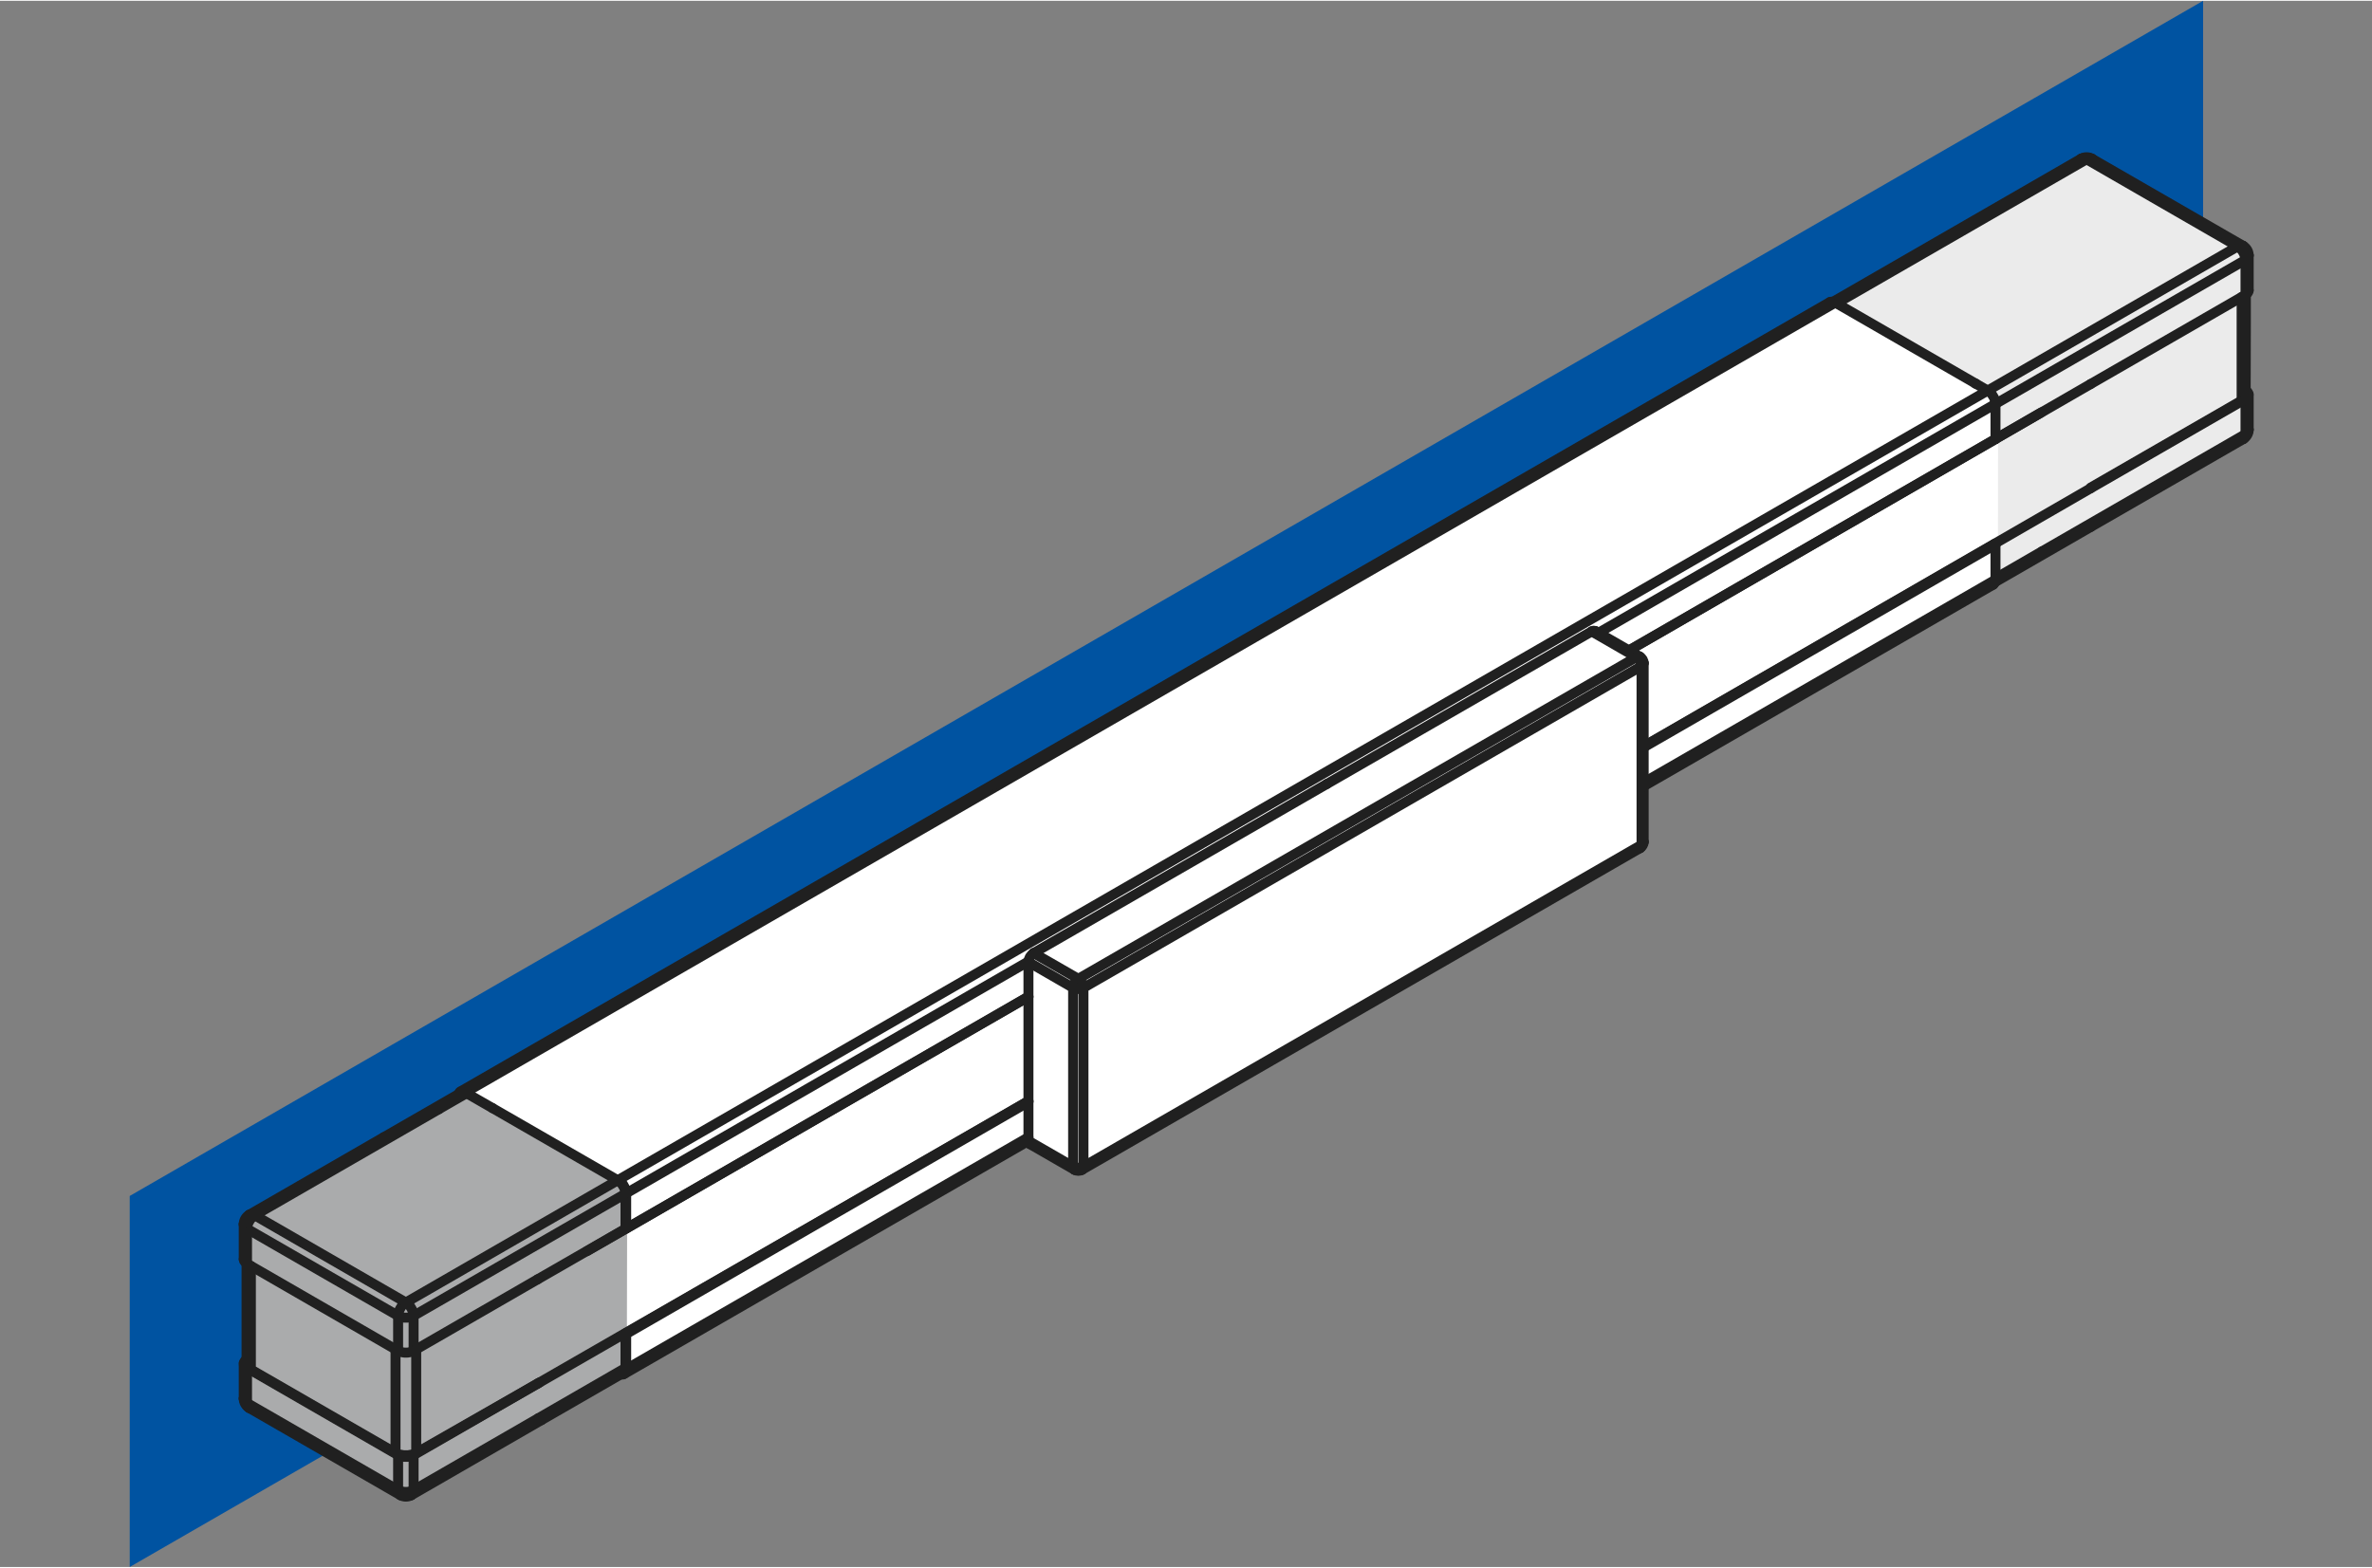 <?xml version="1.0" encoding="UTF-8"?>
<!DOCTYPE svg PUBLIC "-//W3C//DTD SVG 1.1//EN" "http://www.w3.org/Graphics/SVG/1.1/DTD/svg11.dtd">
<!-- Creator: CorelDRAW -->
<svg xmlns="http://www.w3.org/2000/svg" xml:space="preserve" width="180px" height="119px" style="shape-rendering:geometricPrecision; text-rendering:geometricPrecision; image-rendering:optimizeQuality; fill-rule:evenodd; clip-rule:evenodd"
viewBox="0 0 88.985 58.769"
 xmlns:xlink="http://www.w3.org/1999/xlink">
 <rect x="0" y="0" width="88.985" height="58.769" fill="#808080" stroke="none"/>
 <defs>
  <style type="text/css">
   <![CDATA[
    .str0 {stroke:#202020;stroke-width:0.374;stroke-linecap:round;stroke-linejoin:round}
    .fil4 {fill:none}
    .fil1 {fill:white}
    .fil0 {fill:#0053A1}
    .fil3 {fill:#AAABAC}
    .fil2 {fill:#EBEBEB}
   ]]>
  </style>
 </defs>
 <g id="Layer_x0020_1">
  <polygon class="fil0" points="4.867,58.769 82.649,13.923 82.649,0 4.867,44.846 "/>
  <polygon class="fil1" points="9.249,47.381 9.18,47.312 9.144,47.222 9.144,45.907 9.199,45.703 9.35,45.552 9.449,45.495 14.395,42.643 16.379,41.498 17.195,41.036 17.318,40.901 18.295,40.338 68.644,11.307 68.775,11.293 78.067,5.93 78.224,5.877 78.384,5.884 78.49,5.932 84.152,9.196 84.272,9.3 84.338,9.424 84.359,9.552 84.359,10.865 84.324,10.956 84.253,11.025 84.253,14.618 84.338,14.714 84.359,14.777 84.359,16.092 84.346,16.191 84.303,16.296 84.2,16.415 74.849,21.804 74.82,21.866 74.773,21.91 61.662,29.473 61.662,31.557 61.644,31.655 61.608,31.72 61.525,31.794 40.549,43.886 40.451,43.904 40.266,43.839 38.636,42.9 38.582,42.781 36.794,43.812 25.182,50.507 24.578,50.855 23.433,51.51 23.378,51.489 16.705,55.339 15.61,55.971 15.023,56.074 14.395,55.712 9.349,52.803 9.217,52.667 9.151,52.479 9.147,51.105 9.249,50.974 "/>
  <polygon class="fil2" points="84.443,16.168 84.164,16.456 76.517,20.883 74.949,21.819 74.96,15.143 74.814,14.892 74.481,14.532 68.872,11.299 78.278,5.87 84.42,9.443 "/>
  <polygon class="fil3" points="9.171,45.805 9.451,45.517 17.097,41.091 17.542,40.971 23.236,44.228 23.529,44.731 23.515,51.422 15.336,56.103 9.195,52.53 "/>
  <line class="fil4 str0" x1="74.835" y1="20.388" x2="74.835" y2= "20.377" />
  <line class="fil4 str0" x1="74.86" y1="21.667" x2="76.605" y2= "20.66" />
  <line class="fil4 str0" x1="76.605" y1="20.66" x2="84.239" y2= "16.259" />
  <line class="fil4 str0" x1="74.849" y1="21.811" x2="78.432" y2= "19.744" />
  <line class="fil4 str0" x1="78.432" y1="19.744" x2="84.152" y2= "16.447" />
  <line class="fil4 str0" x1="84.239" y1="14.944" x2="84.239" y2= "16.259" />
  <polyline class="fil4 str0" points="84.253,14.618 84.322,14.68 84.355,14.748 84.351,14.821 84.311,14.886 84.239,14.944 "/>
  <polyline class="fil4 str0" points="84.152,16.447 84.199,16.404 84.228,16.338 84.239,16.259 84.304,16.208 84.344,16.154 84.359,16.092 "/>
  <line class="fil4 str0" x1="84.359" y1="16.092" x2="84.359" y2= "14.777" />
  <path class="fil4 str0" d="M84.153 16.447c0.127,-0.074 0.206,-0.209 0.206,-0.356"/>
  <line class="fil4 str0" x1="84.239" y1="14.944" x2="78.432" y2= "18.291" />
  <line class="fil4 str0" x1="74.57" y1="14.625" x2="83.945" y2= "9.217" />
  <line class="fil4 str0" x1="68.898" y1="11.354" x2="78.277" y2= "5.947" />
  <line class="fil4 str0" x1="74.86" y1="15.125" x2="84.239" y2= "9.721" />
  <line class="fil4 str0" x1="68.767" y1="11.293" x2="78.07" y2= "5.928" />
  <line class="fil4 str0" x1="78.277" y1="5.947" x2="83.945" y2= "9.217" />
  <line class="fil4 str0" x1="84.239" y1="9.721" x2="84.239" y2= "11.032" />
  <polyline class="fil4 str0" points="84.239,11.032 84.304,10.985 84.344,10.927 84.359,10.865 "/>
  <polyline class="fil4 str0" points="84.359,9.551 84.344,9.612 84.304,9.67 84.239,9.721 "/>
  <polyline class="fil4 str0" points="78.483,5.928 78.421,5.907 78.353,5.914 78.277,5.947 "/>
  <polyline class="fil4 str0" points="83.945,9.217 84.021,9.184 84.094,9.177 84.152,9.196 "/>
  <polyline class="fil4 str0" points="78.07,5.928 78.131,5.907 78.2,5.914 78.277,5.947 "/>
  <polyline class="fil4 str0" points="83.945,9.217 84.036,9.286 84.119,9.38 84.181,9.489 84.224,9.608 84.239,9.721 "/>
  <line class="fil4 str0" x1="84.359" y1="10.865" x2="84.359" y2= "9.551" />
  <line class="fil4 str0" x1="84.152" y1="9.196" x2="78.483" y2= "5.928" />
  <path class="fil4 str0" d="M78.484 5.925c-0.127,-0.073 -0.284,-0.073 -0.412,0"/>
  <path class="fil4 str0" d="M84.359 9.552c0,-0.147 -0.079,-0.283 -0.206,-0.356"/>
  <line class="fil4 str0" x1="74.86" y1="16.44" x2="76.579" y2= "15.447" />
  <line class="fil4 str0" x1="78.432" y1="14.379" x2="84.239" y2= "11.032" />
  <line class="fil4 str0" x1="84.094" y1="15.002" x2="84.094" y2= "11.115" />
  <polyline class="fil4 str0" points="84.094,15.002 84.181,14.937 84.235,14.861 84.253,14.777 "/>
  <line class="fil4 str0" x1="78.432" y1="18.265" x2="84.094" y2= "15.002" />
  <line class="fil4 str0" x1="84.253" y1="14.777" x2="84.253" y2= "11.025" />
  <polyline class="fil4 str0" points="38.582,42.777 38.596,42.853 38.636,42.9 "/>
  <line class="fil4 str0" x1="38.582" y1="36.069" x2="38.582" y2= "42.777" />
  <polyline class="fil4 str0" points="38.774,35.732 38.702,35.793 38.636,35.877 38.596,35.974 38.582,36.069 "/>
  <line class="fil4 str0" x1="49.774" y1="29.389" x2="38.774" y2= "35.732" />
  <line class="fil4 str0" x1="59.711" y1="23.663" x2="49.774" y2= "29.389" />
  <polyline class="fil4 str0" points="59.849,23.648 59.783,23.637 59.711,23.663 "/>
  <line class="fil4 str0" x1="38.582" y1="36.069" x2="40.258" y2= "37.036" />
  <polyline class="fil4 str0" points="40.453,36.699 40.377,36.761 40.315,36.844 40.272,36.942 40.258,37.036 "/>
  <line class="fil4 str0" x1="40.453" y1="36.699" x2="38.774" y2= "35.732" />
  <polyline class="fil4 str0" points="40.258,37.036 40.258,43.744 38.582,42.777 "/>
  <polyline class="fil4 str0" points="40.646,43.744 40.646,37.036 61.582,24.963 61.582,31.671 40.646,43.744 "/>
  <polyline class="fil4 str0" points="61.582,24.963 61.641,24.912 61.662,24.851 "/>
  <polyline class="fil4 str0" points="61.525,24.615 61.463,24.601 61.387,24.63 61.463,24.688 61.525,24.771 61.568,24.869 61.582,24.963 "/>
  <line class="fil4 str0" x1="59.711" y1="23.663" x2="61.387" y2= "24.63" />
  <polyline class="fil4 str0" points="61.662,31.559 61.641,31.621 61.582,31.671 61.568,31.747 61.525,31.795 "/>
  <polyline class="fil4 str0" points="40.258,37.036 40.348,37.069 40.453,37.083 40.555,37.069 40.646,37.036 40.631,36.942 40.587,36.844 40.526,36.761 40.453,36.699 "/>
  <polyline class="fil4 str0" points="40.587,43.867 40.631,43.82 40.646,43.744 40.555,43.777 40.453,43.788 40.348,43.777 40.258,43.744 40.272,43.82 40.315,43.867 "/>
  <line class="fil4 str0" x1="61.387" y1="24.63" x2="40.453" y2= "36.699" />
  <path class="fil4 str0" d="M61.662 24.853c0,-0.098 -0.052,-0.188 -0.137,-0.237"/>
  <line class="fil4 str0" x1="59.849" y1="23.648" x2="61.525" y2= "24.615" />
  <path class="fil4 str0" d="M61.525 31.794c0.085,-0.049 0.137,-0.139 0.137,-0.237"/>
  <line class="fil4 str0" x1="61.662" y1="24.851" x2="61.662" y2= "31.559" />
  <path class="fil4 str0" d="M40.315 43.867c0.085,0.049 0.189,0.049 0.274,0"/>
  <line class="fil4 str0" x1="38.636" y1="42.9" x2="40.315" y2= "43.867" />
  <line class="fil4 str0" x1="61.525" y1="31.795" x2="40.587" y2= "43.867" />
  <polyline class="fil4 str0" points="74.86,21.721 74.86,20.402 74.831,20.384 74.831,20.381 "/>
  <polyline class="fil4 str0" points="74.773,21.91 74.82,21.866 74.849,21.805 74.86,21.721 "/>
  <polyline class="fil4 str0" points="68.85,11.325 68.775,11.293 68.706,11.289 68.644,11.307 "/>
  <line class="fil4 str0" x1="74.124" y1="14.368" x2="74.109" y2= "14.365" />
  <line class="fil4 str0" x1="74.57" y1="14.625" x2="68.85" y2= "11.325" />
  <polyline class="fil4 str0" points="74.86,15.125 74.845,15.017 74.806,14.897 74.74,14.788 74.661,14.691 74.57,14.625 "/>
  <line class="fil4 str0" x1="74.86" y1="16.447" x2="74.86" y2= "15.125" />
  <polyline class="fil4 str0" points="23.491,44.747 23.491,46.066 23.465,46.055 "/>
  <polyline class="fil4 str0" points="23.197,44.244 23.288,44.313 23.371,44.407 23.433,44.519 23.476,44.635 23.491,44.747 "/>
  <polyline class="fil4 str0" points="17.202,41.024 17.242,40.952 17.307,40.915 17.387,40.912 17.481,40.948 "/>
  <polyline class="fil4 str0" points="23.491,51.343 23.476,51.441 23.433,51.51 23.368,51.546 23.284,51.546 "/>
  <polyline class="fil4 str0" points="23.465,50.01 23.491,50.025 23.491,51.343 "/>
  <line class="fil4 str0" x1="23.491" y1="51.343" x2="38.582" y2= "42.643" />
  <line class="fil4 str0" x1="61.662" y1="29.331" x2="74.86" y2= "21.721" />
  <line class="fil4 str0" x1="23.491" y1="50.025" x2="38.582" y2= "41.321" />
  <line class="fil4 str0" x1="61.662" y1="28.013" x2="74.86" y2= "20.402" />
  <line class="fil4 str0" x1="23.465" y1="50.003" x2="38.582" y2= "41.288" />
  <line class="fil4 str0" x1="61.662" y1="27.98" x2="74.831" y2= "20.384" />
  <line class="fil4 str0" x1="23.491" y1="46.066" x2="38.582" y2= "37.365" />
  <line class="fil4 str0" x1="61.108" y1="24.376" x2="74.86" y2= "16.447" />
  <line class="fil4 str0" x1="23.491" y1="44.747" x2="38.582" y2= "36.047" />
  <line class="fil4 str0" x1="59.965" y1="23.717" x2="74.86" y2= "15.125" />
  <line class="fil4 str0" x1="23.197" y1="44.244" x2="74.57" y2= "14.625" />
  <line class="fil4 str0" x1="17.481" y1="40.948" x2="68.85" y2= "11.325" />
  <line class="fil4 str0" x1="23.404" y1="51.532" x2="38.582" y2= "42.781" />
  <line class="fil4 str0" x1="61.662" y1="29.473" x2="74.773" y2= "21.91" />
  <line class="fil4 str0" x1="17.275" y1="40.926" x2="68.644" y2= "11.307" />
  <line class="fil4 str0" x1="61.115" y1="24.376" x2="78.432" y2= "14.379" />
  <line class="fil4 str0" x1="61.662" y1="27.973" x2="78.432" y2= "18.291" />
  <line class="fil4 str0" x1="23.465" y1="46.069" x2="23.48" y2= "46.062" />
  <line class="fil4 str0" x1="20.169" y1="51.887" x2="38.582" y2= "41.285" />
  <line class="fil4 str0" x1="22.022" y1="46.917" x2="38.582" y2= "37.373" />
  <line class="fil4 str0" x1="17.503" y1="40.991" x2="18.475" y2= "41.549" />
  <line class="fil4 str0" x1="17.503" y1="40.991" x2="16.473" y2= "41.585" />
  <line class="fil4 str0" x1="16.473" y1="41.586" x2="9.557" y2= "45.573" />
  <polyline class="fil4 str0" points="18.475,41.549 23.175,44.258 15.226,48.844 "/>
  <polyline class="fil4 str0" points="23.175,44.258 23.262,44.327 23.346,44.422 23.411,44.534 23.451,44.65 23.465,44.762 "/>
  <line class="fil4 str0" x1="23.465" y1="44.762" x2="23.465" y2= "46.077" />
  <polyline class="fil4 str0" points="17.3,40.97 17.358,40.952 17.43,40.959 17.503,40.991 "/>
  <line class="fil4 str0" x1="23.465" y1="44.762" x2="15.516" y2= "49.344" />
  <line class="fil4 str0" x1="17.3" y1="40.97" x2="14.395" y2= "42.643" />
  <line class="fil4 str0" x1="14.395" y1="42.643" x2="9.35" y2= "45.552" />
  <line class="fil4 str0" x1="15.226" y1="48.844" x2="9.557" y2= "45.573" />
  <line class="fil4 str0" x1="15.516" y1="50.659" x2="15.516" y2= "49.344" />
  <polyline class="fil4 str0" points="9.144,47.222 9.158,47.283 9.202,47.341 9.267,47.388 "/>
  <line class="fil4 str0" x1="9.267" y1="47.388" x2="9.267" y2= "46.077" />
  <polyline class="fil4 str0" points="9.557,45.573 9.466,45.642 9.387,45.736 9.321,45.849 9.281,45.965 9.267,46.077 9.202,46.026 9.158,45.968 9.144,45.907 "/>
  <line class="fil4 str0" x1="9.267" y1="46.077" x2="14.935" y2= "49.344" />
  <polyline class="fil4 str0" points="14.935,49.344 14.95,49.236 14.99,49.116 15.055,49.004 15.135,48.909 15.226,48.844 "/>
  <polyline class="fil4 str0" points="14.935,50.659 15.041,50.703 15.164,50.724 15.291,50.724 15.414,50.703 15.516,50.659 "/>
  <polyline class="fil4 str0" points="15.516,49.344 15.414,49.388 15.291,49.413 15.164,49.413 15.041,49.388 14.935,49.344 "/>
  <line class="fil4 str0" x1="14.935" y1="49.344" x2="14.935" y2= "50.659" />
  <polyline class="fil4 str0" points="15.516,49.344 15.501,49.236 15.461,49.116 15.396,49.004 15.316,48.909 15.226,48.844 "/>
  <polyline class="fil4 str0" points="9.557,45.573 9.481,45.541 9.412,45.534 9.35,45.552 "/>
  <line class="fil4 str0" x1="9.144" y1="47.222" x2="9.144" y2= "45.907" />
  <path class="fil4 str0" d="M9.35 45.553c-0.127,0.073 -0.206,0.209 -0.206,0.356"/>
  <line class="fil4 str0" x1="15.516" y1="50.659" x2="20.169" y2= "47.975" />
  <line class="fil4 str0" x1="20.169" y1="47.975" x2="23.465" y2= "46.077" />
  <line class="fil4 str0" x1="9.267" y1="47.388" x2="14.935" y2= "50.659" />
  <line class="fil4 str0" x1="23.465" y1="50" x2="23.465" y2= "51.3" />
  <polyline class="fil4 str0" points="23.465,51.3 23.455,51.383 23.426,51.449 23.378,51.489 "/>
  <line class="fil4 str0" x1="23.465" y1="51.3" x2="20.194" y2= "53.188" />
  <line class="fil4 str0" x1="20.194" y1="53.188" x2="15.516" y2= "55.886" />
  <line class="fil4 str0" x1="23.378" y1="51.489" x2="20.314" y2= "53.256" />
  <line class="fil4 str0" x1="20.314" y1="53.256" x2="15.432" y2= "56.074" />
  <line class="fil4 str0" x1="15.516" y1="55.886" x2="15.516" y2= "54.571" />
  <polyline class="fil4 str0" points="15.516,54.571 15.414,54.614 15.291,54.636 15.164,54.636 15.041,54.614 14.935,54.571 "/>
  <line class="fil4 str0" x1="14.935" y1="54.571" x2="14.935" y2= "55.886" />
  <polyline class="fil4 str0" points="15.023,56.074 14.975,56.031 14.946,55.965 14.935,55.886 15.041,55.929 15.164,55.951 15.291,55.951 15.414,55.929 15.516,55.886 "/>
  <line class="fil4 str0" x1="14.935" y1="55.886" x2="9.267" y2= "52.615" />
  <polyline class="fil4 str0" points="9.267,52.615 9.274,52.695 9.303,52.76 9.35,52.803 "/>
  <polyline class="fil4 str0" points="9.267,51.3 9.191,51.246 9.151,51.177 9.147,51.105 9.183,51.036 9.249,50.974 "/>
  <polyline class="fil4 str0" points="9.144,52.448 9.158,52.51 9.202,52.568 9.267,52.615 "/>
  <line class="fil4 str0" x1="9.267" y1="52.615" x2="9.267" y2= "51.3" />
  <polyline class="fil4 str0" points="15.432,56.074 15.479,56.031 15.508,55.965 15.516,55.886 "/>
  <line class="fil4 str0" x1="15.023" y1="56.074" x2="9.35" y2= "52.803" />
  <line class="fil4 str0" x1="9.144" y1="52.448" x2="9.144" y2= "51.133" />
  <path class="fil4 str0" d="M9.144 52.447c0,0.147 0.078,0.283 0.206,0.356"/>
  <path class="fil4 str0" d="M15.021 56.074c0.127,0.073 0.284,0.073 0.412,0"/>
  <line class="fil4 str0" x1="20.169" y1="51.887" x2="15.516" y2= "54.571" />
  <line class="fil4 str0" x1="14.935" y1="54.571" x2="9.267" y2= "51.3" />
  <polyline class="fil4 str0" points="9.249,51.133 9.27,51.217 9.325,51.293 9.412,51.358 "/>
  <polyline class="fil4 str0" points="9.412,47.475 9.412,51.358 14.838,54.488 14.838,50.605 "/>
  <polyline class="fil4 str0" points="14.838,54.488 14.979,54.546 15.142,54.575 15.313,54.575 15.476,54.546 15.614,54.488 "/>
  <polyline class="fil4 str0" points="15.614,50.605 15.614,54.488 20.25,51.84 "/>
  <line class="fil4 str0" x1="9.249" y1="47.381" x2="9.249" y2= "51.133" />
  <rect class="fil4" x="8.66038e-005" width="88.985" height="58.769"/>
 </g>
</svg>
